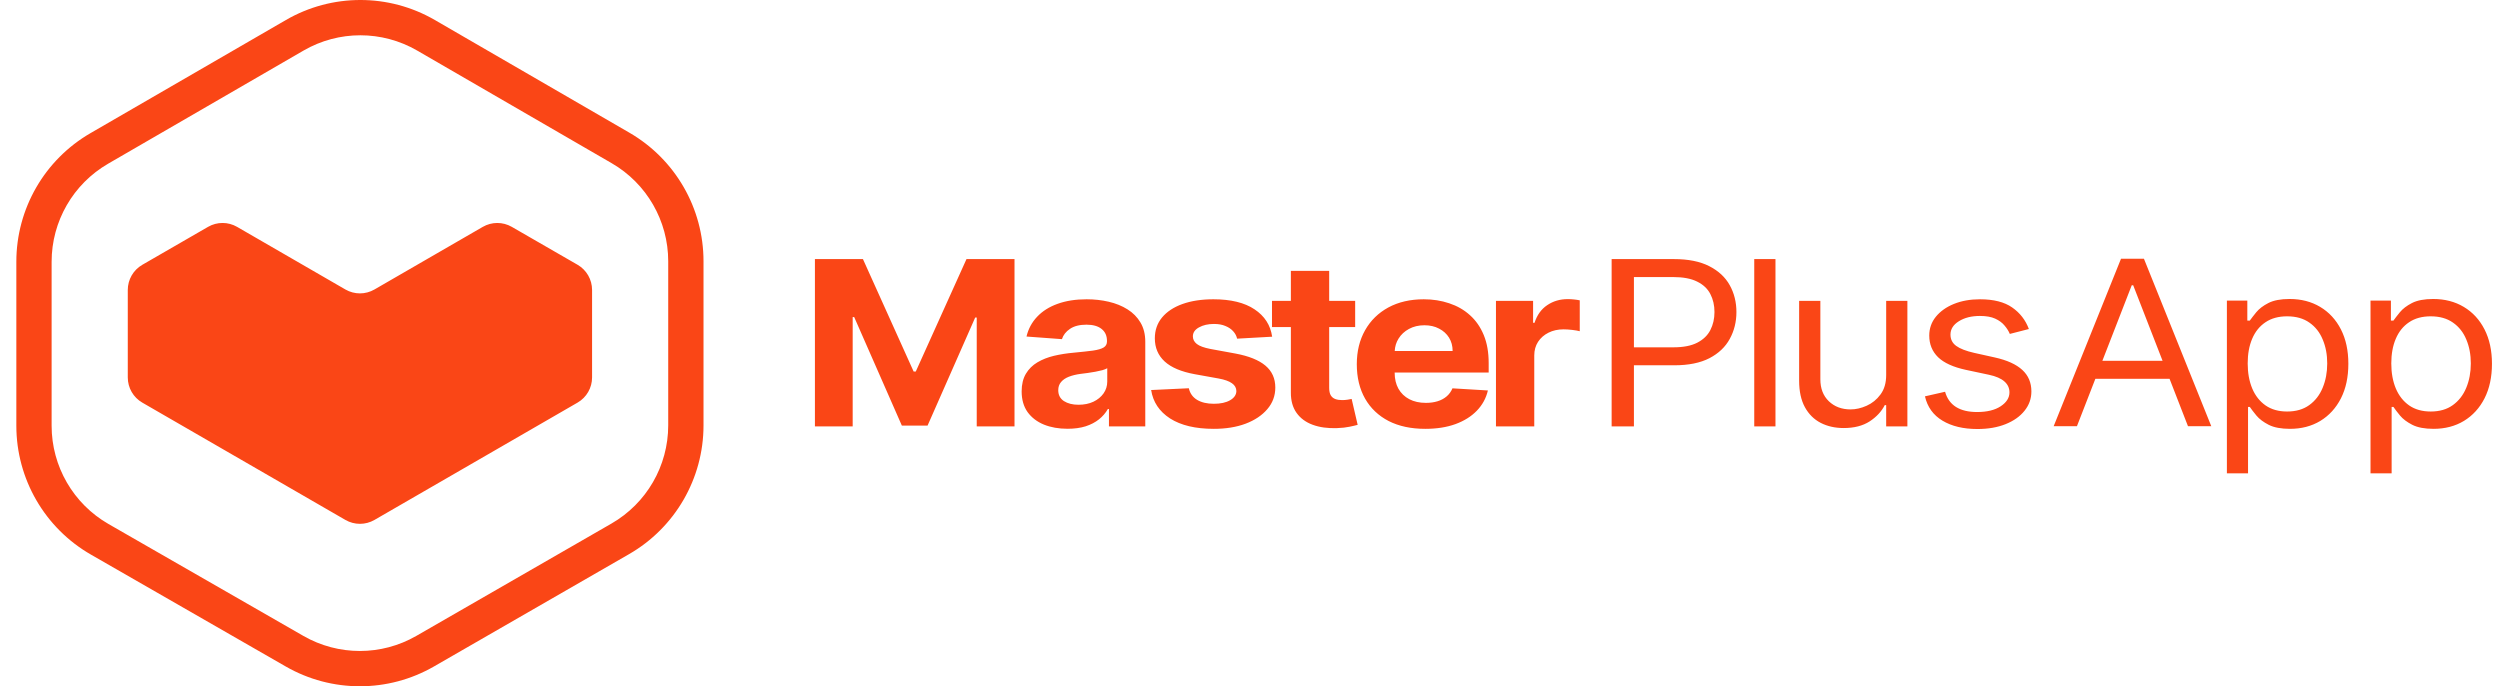 <?xml version="1.0" encoding="utf-8"?>
<svg xmlns="http://www.w3.org/2000/svg" fill="none" height="42" viewBox="0 0 153 42" width="153">
<path d="M17.499 1.224C20.318 -0.408 23.794 -0.408 26.612 1.224L38.519 8.121C41.326 9.746 43.055 12.745 43.055 15.989V26.034C43.055 29.286 41.317 32.292 38.498 33.914L26.559 40.788C23.753 42.403 20.3 42.404 17.493 40.792L5.564 33.941C2.741 32.319 1 29.312 1 26.056V16.018C1 12.773 2.729 9.775 5.537 8.149L17.499 1.224ZM25.529 3.093C23.38 1.849 20.73 1.848 18.581 3.092L6.619 10.018C4.478 11.258 3.159 13.544 3.159 16.018V26.056C3.159 28.539 4.487 30.832 6.64 32.069L18.569 38.919C20.71 40.148 23.342 40.148 25.481 38.916L37.421 32.042C39.57 30.805 40.894 28.514 40.895 26.034V15.989C40.895 13.515 39.577 11.228 37.437 9.989L25.529 3.093ZM29.547 13.884C30.096 13.567 30.772 13.567 31.321 13.883L35.347 16.204C35.897 16.522 36.235 17.11 36.235 17.745V23.1C36.235 23.735 35.897 24.322 35.348 24.639L22.916 31.821C22.367 32.138 21.69 32.138 21.141 31.821L8.709 24.64C8.159 24.323 7.82 23.735 7.82 23.1V17.747C7.82 17.111 8.159 16.524 8.709 16.206L12.734 13.883C13.284 13.566 13.96 13.567 14.509 13.884L21.14 17.717C21.689 18.035 22.366 18.035 22.916 17.717L29.547 13.884ZM140.123 18.298C140.832 18.298 141.457 18.46 141.998 18.784C142.539 19.107 142.961 19.566 143.265 20.16C143.568 20.753 143.719 21.455 143.719 22.262C143.719 23.076 143.568 23.782 143.265 24.379C142.961 24.973 142.541 25.433 142.004 25.76C141.467 26.084 140.847 26.245 140.146 26.245C139.605 26.245 139.172 26.164 138.847 26C138.522 25.834 138.271 25.645 138.096 25.435C137.92 25.221 137.784 25.045 137.689 24.905H137.58V28.968H136.286V18.398H137.536V19.619H137.689C137.784 19.486 137.916 19.316 138.084 19.109C138.256 18.899 138.501 18.712 138.819 18.548C139.141 18.381 139.575 18.298 140.123 18.298ZM148.912 18.298C149.621 18.298 150.245 18.46 150.786 18.784C151.327 19.107 151.749 19.566 152.053 20.16C152.356 20.753 152.508 21.455 152.508 22.262C152.508 23.076 152.356 23.782 152.053 24.379C151.749 24.973 151.329 25.433 150.792 25.76C150.255 26.084 149.635 26.245 148.934 26.245C148.393 26.245 147.96 26.164 147.635 26C147.31 25.834 147.059 25.645 146.884 25.435C146.709 25.222 146.574 25.045 146.479 24.905H146.368V28.968H145.075V18.398H146.324V19.619H146.479C146.574 19.486 146.705 19.316 146.873 19.109C147.045 18.899 147.29 18.712 147.607 18.548C147.929 18.381 148.364 18.298 148.912 18.298ZM121.174 18.316C122.01 18.316 122.667 18.483 123.144 18.816C123.624 19.149 123.965 19.59 124.167 20.136L123.001 20.436C122.928 20.259 122.819 20.088 122.676 19.921C122.536 19.751 122.346 19.61 122.104 19.5C121.861 19.39 121.551 19.336 121.174 19.336C120.657 19.336 120.226 19.444 119.881 19.661C119.54 19.874 119.369 20.146 119.369 20.476C119.369 20.769 119.487 21.001 119.722 21.171C119.956 21.341 120.323 21.483 120.821 21.596L122.076 21.875C122.832 22.042 123.395 22.298 123.766 22.641C124.136 22.981 124.321 23.419 124.321 23.956C124.321 24.395 124.182 24.79 123.903 25.136C123.628 25.483 123.242 25.756 122.747 25.956C122.252 26.155 121.676 26.256 121.02 26.256C120.158 26.256 119.445 26.085 118.88 25.745C118.315 25.406 117.957 24.909 117.807 24.256L119.039 23.976C119.156 24.389 119.379 24.699 119.705 24.906C120.035 25.112 120.466 25.216 120.998 25.216C121.603 25.216 122.084 25.099 122.439 24.866C122.799 24.629 122.978 24.346 122.979 24.016C122.979 23.749 122.875 23.526 122.67 23.346C122.465 23.163 122.149 23.026 121.724 22.936L120.315 22.636C119.542 22.47 118.973 22.211 118.61 21.861C118.251 21.507 118.07 21.066 118.07 20.536C118.07 20.102 118.205 19.719 118.473 19.386C118.744 19.053 119.112 18.791 119.578 18.601C120.048 18.411 120.58 18.316 121.174 18.316ZM74.258 18.316C75.325 18.316 76.166 18.521 76.778 18.931C77.394 19.341 77.754 19.899 77.856 20.606L75.711 20.726C75.674 20.559 75.595 20.409 75.474 20.276C75.353 20.139 75.193 20.031 74.995 19.951C74.801 19.867 74.568 19.826 74.297 19.826C73.934 19.826 73.627 19.896 73.378 20.036C73.129 20.172 73.004 20.356 73.004 20.586C73.004 20.769 73.084 20.925 73.245 21.051C73.406 21.178 73.684 21.279 74.076 21.356L75.606 21.636C76.427 21.789 77.04 22.036 77.443 22.375C77.847 22.715 78.049 23.163 78.049 23.716C78.049 24.219 77.886 24.661 77.56 25.04C77.237 25.42 76.792 25.718 76.228 25.931C75.666 26.141 75.019 26.245 74.285 26.245C73.166 26.245 72.275 26.034 71.611 25.611C70.951 25.184 70.564 24.604 70.45 23.87L72.756 23.761C72.826 24.071 72.994 24.308 73.262 24.471C73.529 24.631 73.873 24.711 74.291 24.711C74.702 24.711 75.032 24.639 75.281 24.495C75.534 24.349 75.662 24.161 75.666 23.931C75.662 23.738 75.573 23.579 75.397 23.456C75.221 23.329 74.949 23.232 74.583 23.165L73.119 22.901C72.294 22.751 71.679 22.491 71.275 22.12C70.876 21.751 70.676 21.279 70.676 20.706C70.676 20.212 70.823 19.788 71.116 19.431C71.413 19.074 71.83 18.799 72.365 18.606C72.904 18.413 73.535 18.316 74.258 18.316ZM87.136 18.316C87.693 18.316 88.212 18.398 88.692 18.561C89.177 18.721 89.599 18.962 89.958 19.286C90.321 19.609 90.604 20.016 90.806 20.506C91.007 20.993 91.107 21.563 91.107 22.216V22.801H85.353V22.806C85.353 23.186 85.43 23.514 85.584 23.79C85.742 24.067 85.964 24.281 86.25 24.431C86.536 24.581 86.875 24.656 87.268 24.656C87.528 24.656 87.766 24.623 87.982 24.556C88.199 24.489 88.384 24.389 88.538 24.256C88.692 24.123 88.81 23.959 88.891 23.766L91.059 23.896C90.949 24.369 90.723 24.783 90.382 25.136C90.044 25.486 89.608 25.759 89.072 25.956C88.54 26.149 87.925 26.245 87.228 26.245C86.359 26.245 85.611 26.086 84.984 25.766C84.361 25.443 83.88 24.986 83.543 24.396C83.206 23.803 83.036 23.1 83.036 22.29C83.036 21.501 83.206 20.808 83.543 20.211C83.88 19.615 84.355 19.149 84.968 18.816C85.584 18.483 86.307 18.316 87.136 18.316ZM66.504 18.316C66.973 18.316 67.422 18.366 67.852 18.466C68.284 18.566 68.667 18.721 69.001 18.931C69.338 19.141 69.604 19.411 69.799 19.741C69.993 20.067 70.091 20.459 70.091 20.915V26.096H67.868V25.031H67.802C67.666 25.271 67.484 25.482 67.257 25.665C67.029 25.845 66.757 25.988 66.438 26.091C66.118 26.191 65.75 26.241 65.332 26.241C64.793 26.241 64.311 26.156 63.89 25.986C63.468 25.812 63.134 25.558 62.889 25.221C62.647 24.881 62.525 24.457 62.525 23.951C62.525 23.524 62.612 23.165 62.784 22.875C62.956 22.586 63.191 22.353 63.488 22.176C63.785 22 64.123 21.866 64.501 21.776C64.882 21.686 65.282 21.623 65.7 21.586C66.192 21.54 66.588 21.495 66.889 21.456C67.189 21.412 67.407 21.349 67.543 21.266C67.679 21.183 67.747 21.059 67.747 20.896V20.866C67.747 20.549 67.637 20.305 67.417 20.131C67.201 19.958 66.892 19.87 66.492 19.87C66.07 19.871 65.735 19.955 65.485 20.125C65.236 20.292 65.071 20.503 64.99 20.756L62.822 20.596C62.932 20.13 63.149 19.726 63.472 19.386C63.794 19.043 64.211 18.779 64.721 18.596C65.234 18.409 65.829 18.316 66.504 18.316ZM81.346 18.415H82.936V20.016H81.346V23.736C81.346 23.932 81.378 24.086 81.444 24.196C81.51 24.302 81.602 24.378 81.72 24.421C81.841 24.465 81.98 24.486 82.138 24.486C82.248 24.486 82.358 24.478 82.468 24.461C82.578 24.441 82.662 24.425 82.721 24.415L83.089 26C82.972 26.034 82.806 26.072 82.594 26.116C82.381 26.162 82.123 26.191 81.818 26.201C81.254 26.221 80.758 26.152 80.333 25.995C79.911 25.839 79.582 25.596 79.348 25.266C79.113 24.936 78.997 24.519 79.001 24.016V20.016H77.846V18.415H79.001V16.576H81.346V18.415ZM111.406 23.216C111.406 23.776 111.579 24.223 111.924 24.556C112.272 24.889 112.716 25.056 113.255 25.056C113.578 25.056 113.906 24.98 114.24 24.831C114.577 24.68 114.86 24.451 115.087 24.141C115.318 23.831 115.434 23.436 115.434 22.956V18.415H116.732V26.096H115.434V24.796H115.346C115.148 25.186 114.839 25.517 114.421 25.79C114.003 26.06 113.475 26.196 112.837 26.196C112.309 26.196 111.839 26.091 111.429 25.881C111.018 25.668 110.695 25.348 110.46 24.921C110.225 24.491 110.107 23.949 110.107 23.296V18.415H111.406V23.216ZM55.914 22.736H56.046L59.149 15.856H62.088V26.096H59.776V19.431H59.683L56.767 26.046H55.193L52.277 19.406H52.184V26.096H49.873V15.856H52.812L55.914 22.736ZM95.943 18.306C96.061 18.306 96.188 18.312 96.323 18.326C96.459 18.339 96.578 18.358 96.681 18.381V20.271C96.571 20.241 96.418 20.214 96.224 20.191C96.029 20.168 95.852 20.156 95.69 20.156C95.346 20.156 95.037 20.224 94.766 20.361C94.498 20.494 94.286 20.681 94.128 20.921C93.974 21.161 93.897 21.437 93.897 21.75V26.096H91.553V18.415H93.825V19.756H93.913C94.067 19.28 94.326 18.919 94.689 18.676C95.052 18.43 95.47 18.306 95.943 18.306ZM102.438 15.856C103.322 15.856 104.045 16.001 104.606 16.29C105.171 16.577 105.59 16.966 105.861 17.456C106.133 17.945 106.269 18.493 106.269 19.096C106.269 19.699 106.133 20.247 105.861 20.741C105.594 21.234 105.179 21.628 104.618 21.921C104.057 22.211 103.338 22.356 102.461 22.356H99.996V26.096H98.632V15.856H102.438ZM108.659 26.096H107.36V15.856H108.659V26.096ZM135.331 26.085H133.905L132.777 23.183H128.236L127.108 26.085H125.684L129.806 15.835H131.209L135.331 26.085ZM139.97 19.359C139.444 19.359 139.002 19.481 138.644 19.724C138.286 19.964 138.015 20.301 137.832 20.735C137.649 21.165 137.559 21.668 137.559 22.242C137.559 22.822 137.652 23.335 137.838 23.779C138.024 24.219 138.296 24.564 138.654 24.814C139.012 25.061 139.451 25.185 139.97 25.185C140.511 25.185 140.962 25.055 141.324 24.794C141.69 24.531 141.964 24.177 142.146 23.733C142.333 23.286 142.426 22.789 142.426 22.242C142.426 21.701 142.334 21.214 142.151 20.781C141.972 20.344 141.7 19.998 141.335 19.744C140.973 19.488 140.518 19.359 139.97 19.359ZM148.759 19.359C148.233 19.359 147.79 19.48 147.432 19.724C147.074 19.964 146.804 20.301 146.621 20.735C146.438 21.165 146.347 21.668 146.347 22.242C146.347 22.822 146.44 23.335 146.626 23.779C146.812 24.219 147.085 24.564 147.442 24.814C147.8 25.061 148.24 25.185 148.759 25.185C149.299 25.185 149.751 25.055 150.112 24.794C150.478 24.531 150.752 24.177 150.935 23.733C151.121 23.286 151.214 22.789 151.214 22.242C151.214 21.701 151.122 21.214 150.939 20.781C150.76 20.344 150.488 19.998 150.123 19.744C149.761 19.488 149.307 19.359 148.759 19.359ZM67.764 22.536C67.69 22.579 67.589 22.619 67.461 22.656C67.336 22.689 67.195 22.72 67.037 22.75C66.879 22.777 66.722 22.802 66.564 22.826C66.407 22.846 66.263 22.865 66.135 22.881C65.86 22.918 65.619 22.976 65.414 23.056C65.209 23.136 65.049 23.245 64.936 23.381C64.822 23.515 64.765 23.681 64.765 23.881C64.765 24.171 64.88 24.393 65.111 24.546C65.346 24.696 65.644 24.771 66.003 24.771C66.347 24.771 66.652 24.71 66.916 24.586C67.18 24.46 67.388 24.289 67.538 24.076C67.688 23.862 67.764 23.621 67.764 23.351V22.536ZM128.665 22.081H132.349L130.551 17.457H130.463L128.665 22.081ZM87.174 19.906C86.818 19.906 86.503 19.981 86.228 20.131C85.956 20.278 85.743 20.476 85.589 20.726C85.447 20.953 85.372 21.205 85.357 21.481H88.901C88.901 21.174 88.828 20.902 88.682 20.665C88.535 20.429 88.331 20.244 88.07 20.111C87.814 19.974 87.515 19.906 87.174 19.906ZM99.996 21.256H102.417C103.022 21.256 103.508 21.161 103.875 20.971C104.242 20.781 104.508 20.524 104.673 20.201C104.841 19.874 104.926 19.506 104.926 19.096C104.926 18.686 104.842 18.319 104.673 17.995C104.508 17.672 104.24 17.419 103.869 17.236C103.499 17.049 103.007 16.956 102.395 16.956H99.996V21.256Z" fill="#FA4616"/>
</svg>